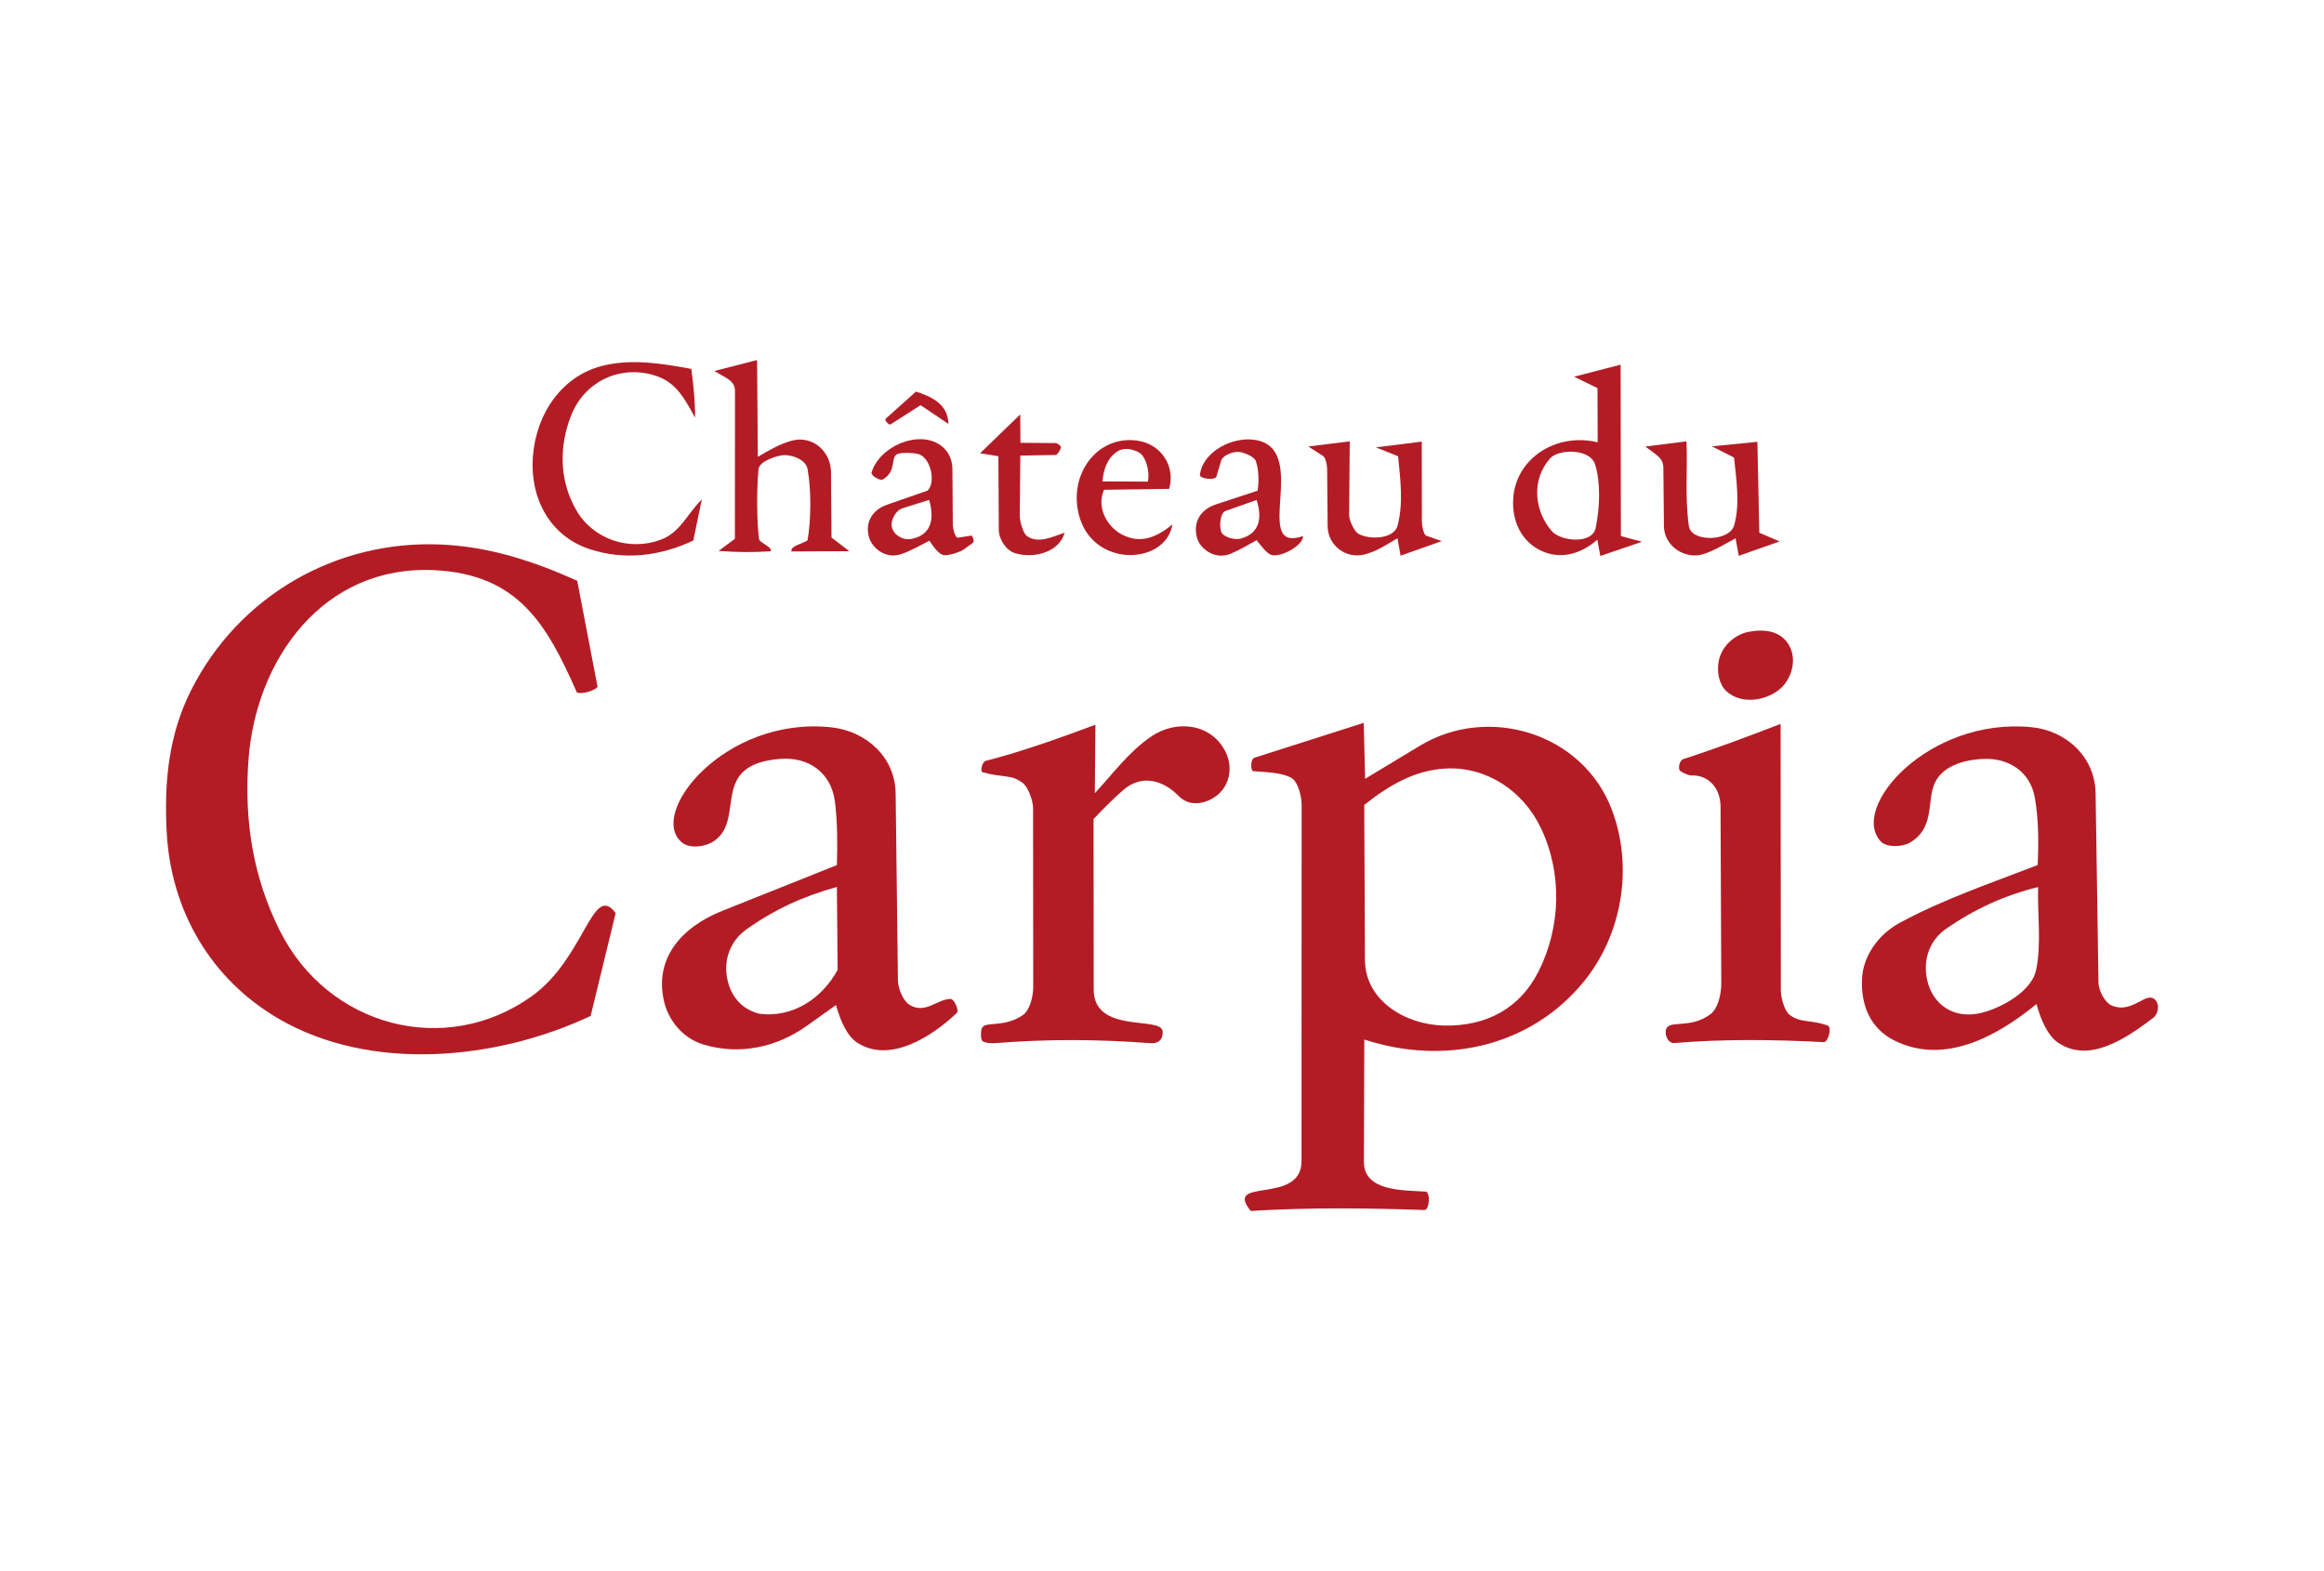 <?xml version="1.0" encoding="UTF-8"?>
<svg xmlns="http://www.w3.org/2000/svg" id="Calque_1" version="1.2" viewBox="0 0 500 338">
  <g id="UC115x">
    <g>
      <path d="M293.442,249.971c-.02,6.339,8.286,6.097,13.244,6.399,1.125.068.86,4.001-.221,3.964-12.472-.427-24.844-.57-37.374.202-5.992-7.39,10.921-1.175,10.925-10.696l.028-76.614c.001-1.982-.794-4.848-2.002-5.718-1.323-.952-4.077-1.288-5.958-1.417l-2.432-.167c-.603-.041-.696-2.604.265-2.91l23.486-7.493.298,12.038,11.831-7.139c14.671-8.852,34.998-2.742,41.251,13.787,4.699,12.421,2.205,26.984-6.16,37.141-11.388,13.828-29.789,17.971-47.097,12.309l-.084,26.314ZM310.587,220.644c9.233.225,16.446-3.74,20.43-11.653,4.809-9.552,5.155-21.173.446-30.954-3.795-7.883-11.616-13.12-20.368-12.69-6.764.332-12.371,3.685-17.58,7.838l.148,33.341c.039,8.691,8.601,13.916,16.924,14.119Z" fill="#b41c25"></path>
      <path d="M60.181,200.196c10.312,20.653,35.557,27.441,54.185,14.165,11.518-8.209,13.078-24.714,18.089-17.902l-5.376,22.116c-20.285,9.553-47.367,12.178-67.225.551-14.571-8.531-23.085-23.242-23.989-40.074-.574-10.681.372-20.904,5.281-30.616,10.181-20.142,31.004-32.273,53.719-31.283,10.4.454,20.017,3.598,29.325,7.806l4.378,22.841c-.799.873-3.291,1.585-4.444,1.205-6.468-14.621-12.555-25.448-30.711-26.332-23.805-1.158-38.484,19.138-39.983,41.136-.87,12.764.932,24.736,6.751,36.388Z" fill="#b41c25"></path>
      <path d="M151.287,224.709c-4.795-1.471-7.529-5.632-8.364-9.023-2.324-9.441,3.711-16.216,12.417-19.694l24.719-9.877c.119-4.6.135-9.362-.439-13.71-.825-6.25-5.729-9.618-11.788-9.131-15.242,1.223-7.48,12.592-13.944,17.484-1.86,1.407-5.35,1.949-7.111.545-7.639-6.088,9.013-27.238,31.999-24.833,7.461.78,13.822,6.328,13.919,14.234l.493,40.159c.025,2.005,1.205,4.526,2.459,5.303,3.454,2.141,6.013-1.268,8.896-1.248.725.005,1.869,2.478,1.312,3.008-5.385,5.123-14.341,10.882-21.342,6.458-2.2-1.39-3.611-4.494-4.658-8.147l-6.395,4.551c-6.346,4.517-14.39,6.306-22.173,3.919ZM163.274,218.087c7.38,1.008,13.654-3.382,16.935-9.413l-.155-17.839c-7.276,1.976-13.609,4.943-19.478,9.14-3.4,2.431-4.823,6.29-4.186,10.18.561,3.424,2.522,6.764,6.885,7.933Z" fill="#b41c25"></path>
      <path d="M407.629,223.895c-5.415-2.675-7.306-7.88-7.021-13.402.237-4.602,3.306-9.357,8.138-11.963,9.433-5.088,19.216-8.381,29.65-12.421.227-4.882.212-9.917-.625-14.56-1-5.551-5.656-8.516-11.058-8.269-4.234.193-9.408,1.546-10.799,6.084-1.197,3.906.024,8.939-4.944,11.896-1.669.994-5.067,1.134-6.333-.225-6.773-7.274,10.206-26.675,32.322-24.596,7.559.71,13.783,6.381,13.902,14.247l.619,40.693c.029,1.911,1.514,4.406,2.839,4.957,4.683,1.946,7.577-3.56,9.538-1.018.811,1.051.393,2.928-.617,3.691-5.642,4.258-13.742,9.976-20.531,5.261-2.182-1.515-3.677-4.962-4.562-8.243-8.246,6.714-19.606,13.259-30.517,7.868ZM426.531,217.858c4.211-1.106,10.597-4.605,11.526-9.16,1.172-5.741.295-11.502.427-17.843-7.154,1.729-13.737,4.776-19.764,8.955-3.605,2.5-5.01,6.639-4.136,10.876,1.091,5.294,5.657,8.823,11.947,7.172Z" fill="#b41c25"></path>
      <path d="M235.305,212.882c.009,9.695,14.655,5.616,14.834,9.043.092,1.759-.927,2.65-2.676,2.517-11.321-.862-22.029-.913-33.324-.012-.799.064-2.396-.023-2.797-.484-.4-.461-.334-2.006-.146-2.607.565-1.807,4.571-.046,8.824-2.912,1.526-1.029,2.275-3.968,2.273-6.132l-.033-38.4c-.002-1.75-1.099-4.607-2.247-5.465-2.545-1.901-4.021-1.019-8.605-2.274-.603-.165-.104-2.267.679-2.464,7.185-1.809,15.781-4.847,23.585-7.764l-.123,14.73c4.054-4.405,7.363-8.937,12.077-12.165,5.642-3.863,13.157-2.702,16.074,3.327,1.565,3.234.823,6.709-1.26,8.762-2.32,2.287-6.344,3.282-8.827.71-3.263-3.379-7.915-4.808-11.897-1.36-2.058,1.782-4.47,4.186-6.444,6.285l.033,36.665Z" fill="#b41c25"></path>
      <path d="M360.224,224.411c-1.242.106-1.976-1.468-1.85-2.579.313-2.757,5.054-.185,9.636-3.637,1.591-1.199,2.326-4.26,2.316-6.619l-.158-38.031c-.017-3.98-2.568-6.841-6.29-6.715-.565.019-1.974-.609-2.393-.963-.517-.437-.191-2.26.664-2.536,6.341-2.049,13.633-4.76,20.941-7.585l.052,57.24c.002,1.668.764,4.383,1.76,5.233,2.317,1.979,4.95,1.104,8.375,2.466.854.34.097,3.587-.929,3.532-10.08-.549-21.688-.7-32.124.194Z" fill="#b41c25"></path>
      <path d="M124.034,109.845c3.711,6.332,11.501,8.73,18.061,6.297,4.236-1.571,5.515-5.247,8.894-8.709l-1.826,8.856c-7.087,3.376-14.909,4.321-22.393,1.825-8.55-2.852-12.787-11.039-12.127-19.842.691-9.219,6.25-17.719,15.683-19.741,6.185-1.326,12.277-.273,18.41.835.488,3.829.808,6.716.81,10.5-2.631-4.85-4.449-7.965-9.243-9.255-7.304-1.966-14.596,1.631-17.417,8.747-2.581,6.512-2.662,13.985,1.148,20.486Z" fill="#b41c25"></path>
      <path d="M343.659,116.118c-3.894,3.381-8.26,4.23-12.211,2.316-4.025-1.95-6.221-6.203-5.884-11.202.583-8.644,9.254-14.23,18.172-12.069l-.046-11.662-5.037-2.457,10.019-2.586.056,36.881,4.542,1.217-8.97,3.06-.641-3.497ZM343.307,113.581c.927-4.491,1.065-9.953-.148-13.713-1.078-3.342-7.805-3.374-9.722-1.185-3.957,4.518-3.402,11.125.384,15.538,1.954,2.278,8.745,2.944,9.485-.64Z" fill="#b41c25"></path>
      <path d="M173.735,116.227c.782-4.298.831-10.815.003-15.329-.407-2.217-3.779-3.161-5.382-2.953-1.525.198-4.92,1.279-5.171,2.992-.408,4.553-.376,11.413.131,15.085.101.729,3.273,1.905,2.4,2.59-3.971.238-6.769.233-11.107-.085l3.495-2.597.024-31.714c.002-2.281-1.668-2.754-4.453-4.395l9.207-2.357.162,20.82c2.552-1.483,4.755-2.778,7.248-3.458,4.574-1.248,8.462,2.323,8.496,6.764l.108,14.068,3.846,2.933-12.441.053c-.425-1.208,2.714-1.731,3.432-2.418Z" fill="#b41c25"></path>
      <path d="M378.509,114.617l4.372,1.874-8.791,3.089-.695-3.76c-2.529,1.362-4.584,2.65-6.866,3.379-4.074,1.301-8.499-1.778-8.54-5.953l-.122-12.468c-.021-2.201-1.183-2.669-3.887-4.709l8.868-1.112c.235,6.165-.372,11.845.498,18.197.488,3.562,8.697,3.365,9.724-.06,1.351-4.508.471-10.025.003-14.653l-4.772-2.413,9.796-.971.411,19.561Z" fill="#b41c25"></path>
      <path d="M305.912,112.243c.001.828.374,2.817.945,3.016l3.342,1.161-8.871,3.13-.662-3.757c-2.316,1.403-4.73,2.935-7.139,3.513-4.098.983-7.854-2.075-7.89-6.047l-.112-12.408c-.007-.804-.315-2.384-.865-2.738l-3.191-2.053,8.923-1.105-.131,15.869c-.009,1.098,1.059,3.369,1.849,3.912,2.058,1.414,7.731,1.409,8.56-1.612,1.296-4.721.605-10.164.121-14.962l-4.787-1.905,9.88-1.247.028,17.233Z" fill="#b41c25"></path>
      <path d="M264.861,119.099c-3.484,1.497-6.7-1.072-7.33-3.386-.921-3.381.756-6.097,4.037-7.178l8.988-2.961c.328-1.734.299-4.663-.405-6.449-.375-.95-2.639-1.827-3.647-1.894-1.322-.089-3.439.759-3.767,1.853l-1.039,3.461c-.248.827-3.554.522-3.551-.377.629-5.049,7.104-8.356,12.024-7.498,11.848,2.066-1.13,24.561,10.171,20.666.088,2.048-5.006,4.78-6.918,4.019-.976-.389-2.153-1.972-3.068-3.137-1.488.834-3.619,2.076-5.495,2.882ZM266.991,115.863c4.308-1.186,4.488-4.872,3.357-8.29l-6.684,2.362c-1.219.431-1.435,3.672-.795,4.728.544.897,2.741,1.58,4.122,1.2Z" fill="#b41c25"></path>
      <path d="M194.02,119.182c-3.543,1.25-6.424-1.343-7.064-3.617-.897-3.184.735-5.876,3.866-6.967l8.727-3.041c1.88-1.744.696-7.259-2.086-7.901-1.17-.27-3.335-.312-4.228-.032-1.83.574-.126,3.691-3.314,5.534-.595.344-2.613-.842-2.406-1.525,1.258-4.162,6.233-7.227,10.65-7.144,3.776.071,6.716,2.543,6.743,6.428l.084,11.985c.005.705.501,2.868,1.088,2.779l2.981-.454c.191.132.636,1.263.284,1.522l-1.886,1.384c-.858.63-3.153,1.396-4.319,1.313-1.177-.084-2.486-2.085-3.183-3.115-1.614.832-3.979,2.16-5.935,2.85ZM196.131,115.941c4.533-.908,4.836-4.671,3.777-8.385l-5.689,1.783c-1.525.478-2.669,2.582-2.34,4.073.36,1.633,2.309,2.918,4.253,2.529Z" fill="#b41c25"></path>
      <path d="M237.536,105.376c-1.71,3.797.665,8.048,3.989,9.7,3.574,1.776,6.889.897,10.721-2.248-1.019,5.689-7.357,7.416-11.893,6.257-5.332-1.363-8.34-5.676-8.676-11.143-.466-7.586,5.335-14.252,13.045-13.137,5.049.73,8.222,5.446,6.816,10.376l-14.002.195ZM246.956,103.623c.364-1.724-.093-3.985-1.013-5.413-.916-1.423-3.84-2.13-5.428-1.153-2.231,1.373-3.095,3.825-3.323,6.516l9.764.05Z" fill="#b41c25"></path>
      <path d="M385.115,139.225c1.255,2.603.535,5.834-1.183,8.002-2.663,3.361-9.127,4.78-12.598,1.386-1.51-1.476-2.012-4.136-1.555-6.41.675-3.362,3.636-5.726,6.377-6.255,3.295-.636,7.199-.371,8.959,3.278Z" fill="#b41c25"></path>
      <path d="M220.921,115.313c2.465,1.748,5.457.173,8.134-.712-1.152,4.181-6.508,5.65-10.629,4.429-1.973-.584-3.529-2.989-3.54-5.037l-.085-15.839-3.939-.639,8.634-8.344.052,6.094,7.551.062c.359.003,1.189.593,1.165.888-.036.441-.744,1.665-1.185,1.673l-7.562.132-.117,13.031c-.009.985.7,3.683,1.52,4.264Z" fill="#b41c25"></path>
      <path d="M198.063,87.178l-6.474,4.137c-.318.203-1.363-.939-1.075-1.197l6.553-5.863c3.057.964,6.934,2.595,6.975,6.948l-5.979-4.025Z" fill="#b41c25"></path>
    </g>
  </g>
</svg>
